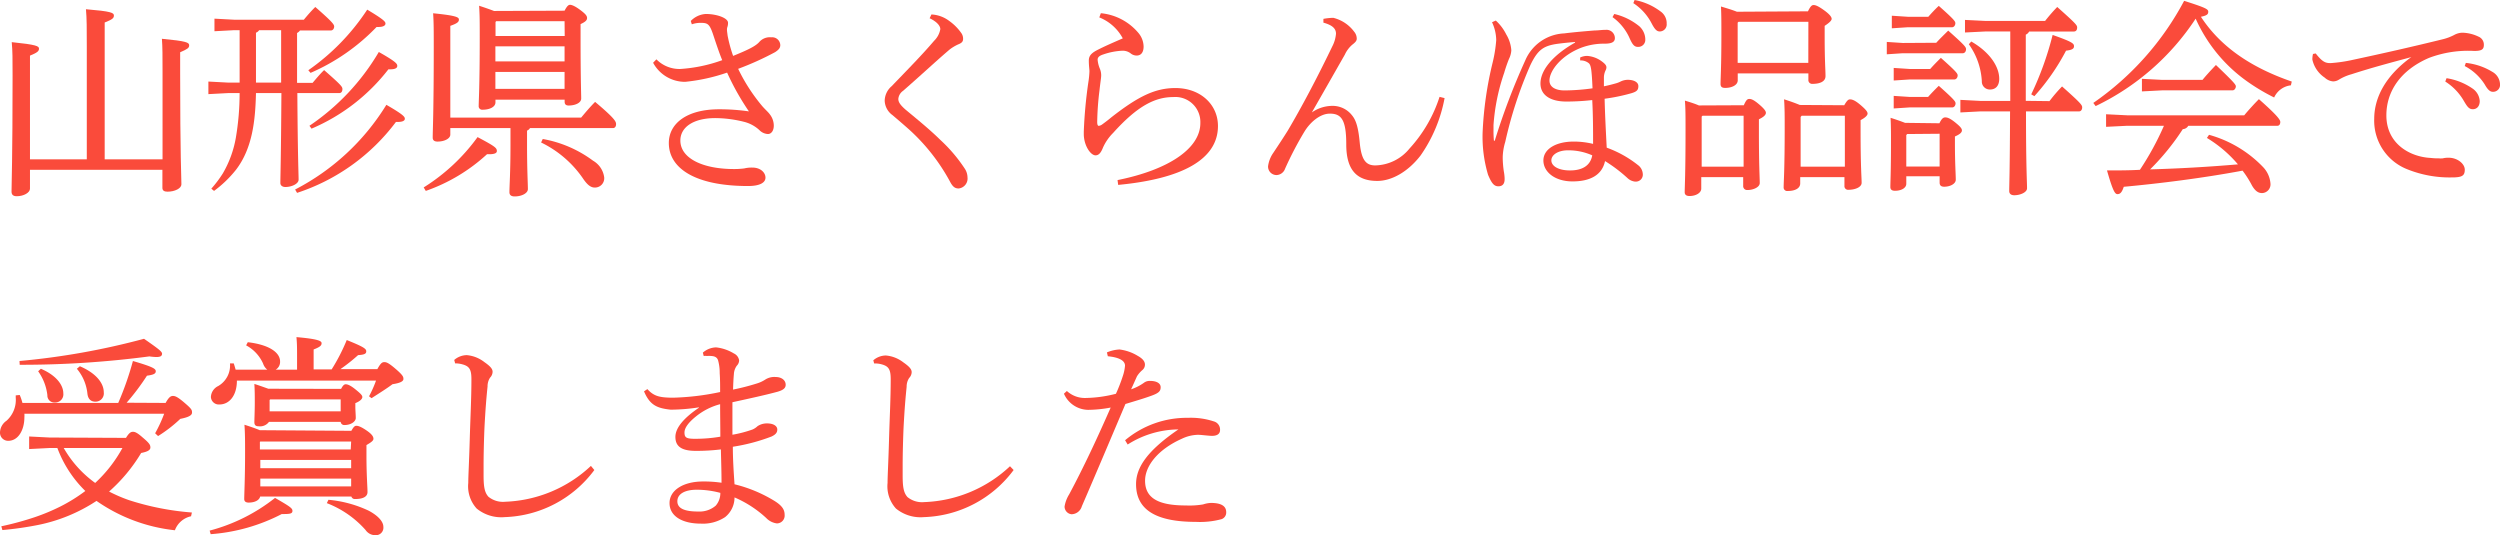 <svg xmlns="http://www.w3.org/2000/svg" viewBox="0 0 357.75 76.59"><defs><style>.cls-1{fill:#fa4b3b;}</style></defs><title>アセット 9</title><g id="レイヤー_2" data-name="レイヤー 2"><g id="レイヤー_9" data-name="レイヤー 9"><path class="cls-1" d="M4.29,24.3V27c0,.57-.9,1.08-1.89,1.08-.51,0-.75-.21-.75-.66,0-1.26.15-4.62.15-16.62,0-2.37,0-3.51-.12-4.77,3.54.36,3.9.57,3.9.93s-.24.57-1.29,1V22.8h8.13V6.63c0-2.55,0-4-.12-5.31,3.63.3,4,.51,4,.9s-.24.57-1.32,1V22.8h8.28V10.32c0-2.37,0-3.51-.09-4.77,3.54.33,3.9.54,3.9.93s-.24.54-1.29,1v2.82c0,12,.18,15.21.18,16.08,0,.57-.93,1.05-2,1.05q-.72,0-.72-.54V24.3Z"/><path class="cls-1" d="M36.63,13.32c-.09,3.84-.48,7.89-2.88,11a16.56,16.56,0,0,1-3.12,3L30.24,27a16.74,16.74,0,0,0,1.65-2.19,15.33,15.33,0,0,0,1.86-5.1,38.28,38.28,0,0,0,.54-6.39H32.64l-2.82.15v-1.8l2.82.15h1.65V4.32h-.81l-2.79.15V2.67l2.79.15h10C44,2.19,44.52,1.59,45.12,1c2.37,2.07,2.7,2.49,2.7,2.79s-.18.57-.48.57H42.93a1.22,1.22,0,0,1-.42.36v7.14h2.22c.54-.63,1-1.2,1.65-1.83C48.87,12.21,49,12.42,49,12.75s-.15.57-.45.57h-6c.06,9.3.18,11.58.18,12.39,0,.6-1,1.05-1.89,1.05-.45,0-.72-.24-.72-.57,0-.93.09-3.18.15-12.87Zm3.6-1.5V4.32H37.08a.93.93,0,0,1-.45.36v7.14Zm2,15.3A33.18,33.18,0,0,0,55.29,15c2.55,1.47,2.64,1.74,2.64,2s-.3.45-1,.45h-.27A28.9,28.9,0,0,1,42.51,27.6Zm1.89-17.07a31.79,31.79,0,0,0,8.43-8.67c2.46,1.47,2.61,1.74,2.61,2s-.3.48-1,.48h-.27a29.24,29.24,0,0,1-9.45,6.57ZM44.28,18A32.8,32.8,0,0,0,54.21,7.44c2.55,1.44,2.64,1.71,2.64,2s-.3.48-1,.48h-.27a27.48,27.48,0,0,1-11,8.49Z"/><path class="cls-1" d="M60.63,26.82a27.48,27.48,0,0,0,7.71-7.2c2.55,1.35,2.76,1.56,2.76,2,0,.27-.3.45-1.08.45h-.33a25.15,25.15,0,0,1-8.76,5.25Zm3.81-7.56c0,.57-.84,1-1.83,1-.45,0-.69-.18-.69-.57,0-1,.15-3.72.15-12.87,0-2.46,0-3.57-.09-4.92,3.33.33,3.69.57,3.69.9s-.21.54-1.23.9V16.83H83.16c.63-.75,1.23-1.47,2-2.25,2.82,2.37,3,2.82,3,3.18s-.18.57-.45.57H75.84a.84.84,0,0,1-.42.36v2.13c0,3.48.12,5.43.12,6.24,0,.6-.9,1.05-1.89,1.05-.51,0-.75-.21-.75-.6,0-.9.15-2.91.15-6.66V18.33H64.44ZM80.79,1.53c.36-.69.57-.84.78-.84s.63.12,1.44.72,1,.87,1,1.17-.21.54-.93.87V5.73c0,5.46.09,7.74.09,8.37s-.87,1-1.8,1c-.42,0-.57-.21-.57-.54v-.3h-9.9v.39c0,.66-.84,1.05-1.83,1.05a.5.5,0,0,1-.57-.54c0-.69.15-2.85.15-9.66,0-2.46,0-3.3-.09-4.68.72.24,1.44.48,2.13.75Zm0,1.5H71l-.09.12v2h9.9Zm0,3.6h-9.9V8.79h9.9Zm0,3.66h-9.9v2.43h9.9Zm-3.12,9.6A17.06,17.06,0,0,1,84.87,23a3.23,3.23,0,0,1,1.59,2.37,1.33,1.33,0,0,1-1.35,1.47c-.63,0-1.14-.48-1.74-1.38a15.39,15.39,0,0,0-5.94-5.07Z"/><path class="cls-1" d="M93.93,8.49a4.62,4.62,0,0,0,3.42,1.38,21.57,21.57,0,0,0,6-1.26c-.42-1-.9-2.46-1.29-3.63-.51-1.53-.78-1.68-1.65-1.71h-.18A3.76,3.76,0,0,0,99,3.48L98.85,3A3.25,3.25,0,0,1,101,2c1.56,0,3.18.57,3.18,1.26a1.69,1.69,0,0,1-.09.6,1.12,1.12,0,0,0-.06.36c0,.27.06.57.09.87A19.69,19.69,0,0,0,104.91,8c2.07-.84,3.21-1.38,3.75-2a2,2,0,0,1,1.71-.66,1.16,1.16,0,0,1,1.29,1.11c0,.45-.27.69-.72,1a41.91,41.91,0,0,1-5.31,2.4,25.36,25.36,0,0,0,3.45,5.34c.45.51.87.87,1.08,1.17a2.65,2.65,0,0,1,.57,1.62c0,.72-.36,1.2-.84,1.2a1.84,1.84,0,0,1-1.23-.57,5,5,0,0,0-2.16-1.17,17.21,17.21,0,0,0-4.14-.54c-3.12,0-5,1.29-5,3.21,0,2.52,3.15,4.08,7.68,4.08a11,11,0,0,0,1.47-.09,4.46,4.46,0,0,1,1.14-.12c1.23,0,1.89.75,1.89,1.44s-.75,1.2-2.49,1.2c-7.59,0-11.34-2.55-11.34-6.15,0-2.82,2.61-4.83,7.17-4.83a28.89,28.89,0,0,1,4.29.3,36.15,36.15,0,0,1-3.12-5.55,26.38,26.38,0,0,1-6,1.32,5.18,5.18,0,0,1-4.59-2.73Z"/><path class="cls-1" d="M133.29,2.07a4.59,4.59,0,0,1,2.55.93,7.17,7.17,0,0,1,1.77,1.8,1.42,1.42,0,0,1,.21.75c0,.39-.18.6-.72.81a6.34,6.34,0,0,0-1.2.72c-1.23,1.05-2.19,1.92-3.39,3s-2.31,2.07-3.27,2.91a1.58,1.58,0,0,0-.69,1.17c0,.48.33.9,1,1.5,1.77,1.47,3.54,2.91,5,4.35a22,22,0,0,1,3.48,4.08,2.34,2.34,0,0,1,.42,1.29,1.43,1.43,0,0,1-1.26,1.59c-.48,0-.81-.18-1.2-.9a28,28,0,0,0-5.79-7.44c-.87-.78-1.68-1.47-2.49-2.16a2.64,2.64,0,0,1-1.11-2.07,2.8,2.8,0,0,1,1-2.07c2.19-2.28,4.38-4.5,6.06-6.48a3.09,3.09,0,0,0,.9-1.68c0-.39-.36-1-1.53-1.56Z"/><path class="cls-1" d="M157.53,1.89a8,8,0,0,1,5.4,2.85,3.13,3.13,0,0,1,.72,1.92c0,.78-.33,1.29-1,1.29a1.36,1.36,0,0,1-.84-.3,1.86,1.86,0,0,0-1.26-.39,9.68,9.68,0,0,0-2.61.51c-.57.18-.87.39-.87.78a4.2,4.2,0,0,0,.3,1.23,2.53,2.53,0,0,1,.21,1c0,.36-.12,1-.24,2.13a40.79,40.79,0,0,0-.33,4.56c0,.36.09.54.21.54a1,1,0,0,0,.51-.21c.33-.24.78-.57,1.29-1,3.84-3,6.27-4.2,9.18-4.2,3.6,0,6.09,2.37,6.09,5.43,0,4.77-5.1,7.56-14.28,8.43l-.09-.69c7.32-1.47,11.85-4.53,11.85-8.16a3.58,3.58,0,0,0-3.87-3.72c-2.61,0-5.13,1.26-8.61,5.13a7,7,0,0,0-1.44,2.07c-.27.69-.57,1.14-1.08,1.14-.69,0-1.65-1.35-1.68-3v-.39a65.3,65.3,0,0,1,.66-7.11,12.81,12.81,0,0,0,.15-1.53c0-.27-.09-.78-.09-1.53,0-.6.27-1,1.08-1.44,1.14-.6,2.55-1.2,3.78-1.74a6.58,6.58,0,0,0-3.36-3Z"/><path class="cls-1" d="M187.74,16.08a5.14,5.14,0,0,1,2.91-.93,3.51,3.51,0,0,1,2.82,1.35c.57.69.9,1.68,1.11,3.93.24,2.49.9,3.24,2.22,3.24a6.49,6.49,0,0,0,4.89-2.4A20,20,0,0,0,206,13.86l.72.18a21,21,0,0,1-3.42,8.19c-1.77,2.31-4.11,3.66-6.21,3.66-2.82,0-4.44-1.44-4.44-5.22,0-3.51-.69-4.41-2.34-4.41-1.47,0-2.88,1.32-3.63,2.55a48.54,48.54,0,0,0-2.79,5.34,1.34,1.34,0,0,1-1.2.9h-.06a1.21,1.21,0,0,1-1.17-1.26,4.32,4.32,0,0,1,.75-1.92c.78-1.17,1.53-2.31,2.07-3.18,1.92-3.24,4.2-7.53,6.39-12.09a4.76,4.76,0,0,0,.51-1.77c0-.66-.39-1.2-1.8-1.59V2.7a8.7,8.7,0,0,1,1.41-.15,5.28,5.28,0,0,1,3,2,1.54,1.54,0,0,1,.36,1c0,.3-.24.54-.63.84a4.16,4.16,0,0,0-1.08,1.44c-1.68,2.94-3.21,5.64-4.71,8.25Z"/><path class="cls-1" d="M214.05,2.94a6.78,6.78,0,0,1,1.5,2,5.06,5.06,0,0,1,.72,2.25,3.14,3.14,0,0,1-.33,1.23,20.45,20.45,0,0,0-.69,2,29,29,0,0,0-1.53,7.47v.72a14.38,14.38,0,0,0,.06,1.53h.12a96.45,96.45,0,0,1,4.35-11.46,6.36,6.36,0,0,1,5.58-3.9c1.68-.21,3.63-.36,4.35-.42.54,0,1-.09,1.59-.09a1.2,1.2,0,0,1,1.32,1.17c0,.54-.39.81-1.47.81a9.31,9.31,0,0,0-3.24.54c-2.91,1.08-4.65,3.3-4.65,4.74,0,.93.87,1.41,2.16,1.41a30.13,30.13,0,0,0,4-.3c-.12-2.82-.24-3.33-.54-3.6a1.83,1.83,0,0,0-1.23-.39l0-.42A2.35,2.35,0,0,1,227.13,8a4,4,0,0,1,2,.72c.54.39.75.63.75.93a1,1,0,0,1-.12.42,2.4,2.4,0,0,0-.24,1.08v1.2c.6-.12,1.17-.27,1.71-.42a3.68,3.68,0,0,0,.69-.27,2.38,2.38,0,0,1,1-.24c.87,0,1.53.33,1.53.9s-.24.78-.93,1a26.69,26.69,0,0,1-3.9.81c.06,2.4.18,4.68.3,7a15.8,15.8,0,0,1,4.47,2.49,1.69,1.69,0,0,1,.69,1.23,1,1,0,0,1-1,1.14H234a1.87,1.87,0,0,1-1.11-.51,21.47,21.47,0,0,0-3.21-2.43c-.42,2-2.13,2.91-4.65,2.91s-4.17-1.35-4.17-3,1.83-2.7,4.32-2.7a11.65,11.65,0,0,1,2.79.33c0-1.95,0-4-.12-6.27a32.74,32.74,0,0,1-3.72.21c-2.28,0-3.69-.93-3.69-2.58,0-2,1.95-4.17,4.95-5.85l0-.09c-.81.06-2,.18-2.79.3-1.77.3-2.58.87-3.6,3a59.11,59.11,0,0,0-3.6,11,8.26,8.26,0,0,0-.36,2.13v.24a14.48,14.48,0,0,0,.15,1.8,7,7,0,0,1,.12,1v.18c0,.57-.24,1-.9,1s-1-.54-1.47-1.65a19.09,19.09,0,0,1-.78-6A51,51,0,0,1,213.6,8.94a19.52,19.52,0,0,0,.51-3.21,6.29,6.29,0,0,0-.6-2.55Zm10.32,18.57c-1.38,0-2.37.63-2.37,1.44s1,1.44,2.67,1.44,2.91-.63,3.18-2.16A8.37,8.37,0,0,0,224.37,21.51ZM231,2a8.81,8.81,0,0,1,3.6,1.77,2.6,2.6,0,0,1,.84,1.77v.09a1,1,0,0,1-1,1.08h-.06c-.6,0-.84-.48-1.26-1.41a7.4,7.4,0,0,0-2.37-2.85ZM233.91,0a8.86,8.86,0,0,1,3.69,1.62,2.06,2.06,0,0,1,.9,1.59v.18a1,1,0,0,1-.93,1.11h-.06c-.39,0-.69-.24-1.17-1.17A7.68,7.68,0,0,0,233.73.45Z"/><path class="cls-1" d="M249.54,15.06c.33-.75.51-.9.78-.9s.6.09,1.38.75,1,1,1,1.23-.18.54-1,.93v1.74c0,5,.12,6.57.12,7.38,0,.6-.93,1-1.74,1a.56.56,0,0,1-.63-.6V25.35h-6V27c0,.57-.72,1.05-1.68,1.05-.45,0-.69-.18-.69-.54,0-.75.12-2.52.12-8.91,0-2.07,0-3.06-.09-4.2.69.21,1.38.42,2,.69Zm-5.91,1.5-.12.12v7.17h6V16.56ZM258.72,1.62c.36-.75.57-.9.81-.9s.63.12,1.5.75,1.08,1,1.08,1.23-.3.54-1,1V5.31c0,3.39.12,4.74.12,5.58S260.31,12,259.38,12a.54.54,0,0,1-.6-.6V10.5H248.67v1c0,.66-.81,1.08-1.8,1.08-.48,0-.66-.18-.66-.57,0-.78.12-2.4.12-7,0-1.77,0-2.91-.06-4.08.78.24,1.53.45,2.28.75Zm.06,1.5h-10l-.12.12V9h10.11Zm5.13,11.94c.42-.72.6-.84.84-.84s.66.09,1.5.81,1,1,1,1.23-.3.57-1,.93v1.5c0,5.25.15,6.69.15,7.47,0,.63-.93,1-1.89,1a.52.52,0,0,1-.57-.57V25.35h-6.33v.9c0,.66-.66,1.08-1.8,1.08a.5.5,0,0,1-.57-.54c0-.81.15-2.37.15-8.58,0-1.56,0-2.79-.09-4,.75.24,1.53.51,2.25.81Zm.09,1.5h-6.18l-.15.18v7.11H264Z"/><path class="cls-1" d="M277.08,6.12c.51-.57,1.08-1.11,1.71-1.74,2.4,2.13,2.55,2.37,2.55,2.67s-.18.57-.48.57h-8.61L270,7.77V6l2.28.15Zm.45,11.52c.33-.69.57-.84.84-.84s.63.09,1.38.69,1,.9,1,1.17-.24.54-1,.87v1c0,2.88.12,4.38.12,5.19,0,.57-.78,1-1.65,1-.45,0-.66-.18-.66-.6v-.9h-4.77v1.08c0,.57-.66,1-1.62,1-.45,0-.66-.18-.66-.54,0-.72.09-2.16.09-6.42,0-1.35,0-2.31-.06-3.48q1,.31,2.07.72ZM275.94,2.4c.51-.57.9-1,1.5-1.56,2.25,2,2.37,2.22,2.37,2.49s-.18.57-.48.57H273l-2.28.15V2.25L273,2.4Zm.27,7.47c.51-.57.93-1,1.53-1.59,2.25,2,2.4,2.25,2.4,2.52s-.18.57-.48.57h-6.39l-2.28.15V9.72l2.28.15Zm-.3,4c.51-.57.93-1,1.53-1.59,2.25,2,2.4,2.25,2.4,2.52s-.18.57-.48.57h-6.09l-2.28.15v-1.8l2.28.15Zm-3,5.31-.12.15v4.5h4.77V19.14Zm20.37-4.71a22.4,22.4,0,0,1,1.8-2.1c2.73,2.43,2.88,2.67,2.88,3s-.18.57-.45.57h-7.59c0,8.22.15,10,.15,11,0,.6-1,1-1.83,1-.48,0-.72-.24-.72-.6,0-.87.09-2.67.12-11.4h-4.26l-2.85.15v-1.8l2.85.15h4.29V4.5h-3.48l-3,.15V2.85l3,.15h8.46c.54-.69,1.11-1.35,1.74-2,2.7,2.4,2.85,2.61,2.85,2.94s-.15.57-.48.57h-6.39a1,1,0,0,1-.48.45V6.69c0,2,0,5.88,0,7.74ZM282.09,5.94c2.7,1.56,4,3.63,4,5.34,0,1-.51,1.53-1.32,1.53a1.14,1.14,0,0,1-1.17-1.2,10.06,10.06,0,0,0-1.86-5.28Zm8.58,7.56A45,45,0,0,0,293.73,5c2.85,1,3.06,1.23,3.06,1.62s-.36.54-1.14.63a31.35,31.35,0,0,1-4.53,6.51Z"/><path class="cls-1" d="M299.55,14.73a41.29,41.29,0,0,0,13-14.61c3.15,1,3.45,1.2,3.45,1.56s-.18.54-1.05.72c2.76,4.23,7.08,7.23,13,9.27l-.12.54a3,3,0,0,0-2.4,1.74,28.46,28.46,0,0,1-4-2.4,21.93,21.93,0,0,1-7.23-8.88,35.45,35.45,0,0,1-14.31,12.51Zm16.56,4.56a17,17,0,0,1,7.68,4.56,3.83,3.83,0,0,1,1.11,2.37,1.25,1.25,0,0,1-1.2,1.41c-.57,0-1-.33-1.44-1.08a14.2,14.2,0,0,0-1.35-2.13c-5.76,1.08-12.06,1.86-17,2.31-.27.84-.54,1.05-.9,1.05s-.66-.45-1.5-3.39c1.56,0,3.15,0,4.71-.09A40.89,40.89,0,0,0,309.66,18h-5.28l-3,.15v-1.8l3,.15h16.77c.54-.66,1.44-1.65,2.1-2.31,2.82,2.49,3.06,3,3.06,3.27s-.12.54-.42.54H313.14a.94.94,0,0,1-.78.48,34.48,34.48,0,0,1-4.68,5.76c4.2-.12,8.37-.36,12.57-.72a18,18,0,0,0-4.44-3.78Zm-6.72-7.86h5.79c.51-.63,1.2-1.38,1.92-2.13,2.61,2.49,2.85,2.82,2.85,3.06s-.18.57-.48.57H309.39l-2.88.15v-1.8Z"/><path class="cls-1" d="M331.38,7.65c1,1.29,1.47,1.38,2.13,1.38a21.15,21.15,0,0,0,3.24-.48c3.93-.84,8.34-1.83,12.84-2.94a7.11,7.11,0,0,0,1.59-.6,2.58,2.58,0,0,1,1.17-.33,5.61,5.61,0,0,1,2.34.57,1.23,1.23,0,0,1,.75,1.17c0,.66-.33.87-1.38.87a15.83,15.83,0,0,0-6.48,1c-4.11,1.77-6.09,4.83-6.09,8.22,0,4.08,3.39,5.94,6.33,6.09a9,9,0,0,0,1.14.06,3.46,3.46,0,0,0,.6,0,3.3,3.3,0,0,1,.84-.09c1.26,0,2.31.87,2.31,1.71s-.36,1.08-1.65,1.11h-.27a16.19,16.19,0,0,1-6.24-1.14,7.47,7.47,0,0,1-4.8-7.23c0-3.06,1.62-6.18,5.31-8.85-3.21.87-5.61,1.5-8.58,2.46a7,7,0,0,0-1.8.78,1.59,1.59,0,0,1-.81.24,2,2,0,0,1-1.2-.54,4.18,4.18,0,0,1-1.77-2.58,3.18,3.18,0,0,1,.09-.81Zm18.72,3.54a9,9,0,0,1,3.75,1.5,2.34,2.34,0,0,1,1,1.77c0,.75-.42,1.17-1,1.17s-.84-.45-1.35-1.32a8,8,0,0,0-2.58-2.64ZM352.86,9a9,9,0,0,1,3.81,1.29A2.11,2.11,0,0,1,357.75,12a1,1,0,0,1-1,1.14c-.36,0-.69-.18-1.2-1.08a7.52,7.52,0,0,0-2.85-2.61Z"/><path class="cls-1" d="M23.7,57.66c.45-.81.72-1,1.05-1s.69.15,1.68,1,1.05,1,1.05,1.38-.45.66-1.68.9a19.7,19.7,0,0,1-3.18,2.46L22.2,62a19.55,19.55,0,0,0,1.29-2.79h-20a3.09,3.09,0,0,1,0,.51c0,1.8-.87,3.36-2.31,3.36A1.16,1.16,0,0,1,0,61.86a2.11,2.11,0,0,1,.93-1.65,4,4,0,0,0,1.32-3.33v-.3l.57-.06a7.29,7.29,0,0,1,.39,1.14H16.92a43.42,43.42,0,0,0,2.1-6c2.88.84,3.27,1.11,3.27,1.47s-.36.51-1.26.63a33.44,33.44,0,0,1-2.91,3.87Zm-5.67,5c.45-.75.72-.87,1-.87s.6.12,1.38.81c1,.84,1.11,1.08,1.11,1.44s-.39.6-1.32.78a23.3,23.3,0,0,1-4.59,5.52,21.49,21.49,0,0,0,2.85,1.23,38.82,38.82,0,0,0,9,1.77l-.12.54a3.15,3.15,0,0,0-2.31,2,24.08,24.08,0,0,1-11.22-4.2,23.71,23.71,0,0,1-8.4,3.45,48,48,0,0,1-5.07.72l-.15-.54A42.88,42.88,0,0,0,5,74,29.09,29.09,0,0,0,8.7,72.45a23.65,23.65,0,0,0,3.51-2.19,16.77,16.77,0,0,1-4-6.15H7.08l-2.91.15v-1.8l2.91.15Zm-15.24-11a104.71,104.71,0,0,0,17.82-3.18c2.07,1.44,2.58,1.83,2.58,2.13s-.18.48-.81.48a7.44,7.44,0,0,1-1-.09A139.66,139.66,0,0,1,2.82,52.2Zm3.06,1.11c2.34,1,3.21,2.43,3.21,3.51a1.17,1.17,0,0,1-1.2,1.32,1,1,0,0,1-1.08-1.05,7.3,7.3,0,0,0-1.32-3.42ZM9.12,64.11a15.88,15.88,0,0,0,4.5,5,19.62,19.62,0,0,0,3.9-5Zm2.31-11.7c2.34,1,3.42,2.43,3.42,3.72a1.19,1.19,0,0,1-1.2,1.35c-.63,0-1.05-.36-1.14-1.14A6.56,6.56,0,0,0,11,52.77Z"/><path class="cls-1" d="M30,75.93a25.46,25.46,0,0,0,9.36-4.68c2.13,1.23,2.49,1.47,2.49,1.86s-.36.45-1.29.45h-.24a26.16,26.16,0,0,1-10.17,2.88ZM47.46,52.86a27.4,27.4,0,0,0,2.16-4.2c2.49,1,2.79,1.26,2.79,1.62s-.3.48-1.17.54a25.66,25.66,0,0,1-2.52,2H54c.48-.87.69-1,1-1s.63.12,1.65,1,1.08,1.11,1.08,1.41-.36.57-1.56.75c-.84.63-2,1.35-3,2l-.36-.27a16.35,16.35,0,0,0,1-2.25H33.9c0,2.22-1.14,3.42-2.49,3.42a1.13,1.13,0,0,1-1.23-1.08,1.83,1.83,0,0,1,1.05-1.56A3.4,3.4,0,0,0,32.91,52h.54q.13.4.27.9h4.53a1.84,1.84,0,0,1-.6-.87,5.5,5.5,0,0,0-2.43-2.61l.24-.45c3.06.36,4.62,1.47,4.62,2.76a1.29,1.29,0,0,1-.63,1.17h3.06V51.33c0-1.53,0-2.16-.09-3.09,3.06.27,3.6.54,3.6.87s-.21.54-1.14.9v2.85Zm2.82,8.79c.33-.6.51-.72.72-.72s.6.09,1.44.66,1,.93,1,1.2-.33.51-1,.9v1.47c0,2.88.15,4.5.15,5.25s-.81,1-1.77,1a.51.51,0,0,1-.54-.36H37.23c-.12.54-.78.87-1.65.87-.42,0-.63-.18-.63-.51,0-.72.12-3,.12-6.63,0-1.62,0-2.79-.09-4,.75.24,1.47.48,2.19.78Zm-1.47-6c.27-.51.45-.66.66-.66s.6.09,1.38.72,1,.87,1,1.11-.27.57-1,.87v.54c0,.51.06,1.11.06,1.59s-.66,1-1.59,1a.51.51,0,0,1-.57-.45H38.49A1.58,1.58,0,0,1,37,61c-.45,0-.6-.21-.6-.6s.06-1.59.06-2.79c0-1,0-1.68-.06-2.67.66.21,1.32.45,2,.69Zm1.44,7.53h-13l-.06.06v1.08h13Zm0,2.64h-13V67h13Zm0,2.67h-13V69.6h13Zm-1.5-11.34H38.67l-.09.09v1.62H48.75ZM47,71.52a17,17,0,0,1,5.76,1.56c1.35.72,2.1,1.56,2.1,2.31a1.08,1.08,0,0,1-1.11,1.2,1.7,1.7,0,0,1-1.44-.75A14.22,14.22,0,0,0,46.77,72Z"/><path class="cls-1" d="M85.05,67.26A16.62,16.62,0,0,1,72.21,74a5.55,5.55,0,0,1-4-1.23,4.73,4.73,0,0,1-1.2-3.66c0-1,.12-3,.21-6.18s.24-5.91.24-8.67c0-1.41-.3-1.86-1.32-2.13A3.61,3.61,0,0,0,65.13,52L65,51.51a2.79,2.79,0,0,1,1.8-.69,4.78,4.78,0,0,1,2.52,1c.9.63,1.17,1,1.17,1.38a1.24,1.24,0,0,1-.36.84,2.24,2.24,0,0,0-.36,1.26c-.15,1.47-.3,3.09-.45,6.06-.09,2.28-.12,4-.12,5.43v1.23c0,1.65.15,2.46.69,3.06a3.29,3.29,0,0,0,2.4.72,18.89,18.89,0,0,0,12.27-5.13Z"/><path class="cls-1" d="M92.64,55.68c.9,1,1.71,1.2,3.45,1.23h.24a36.45,36.45,0,0,0,6.72-.81c0-1,0-1.83-.06-2.7a6.65,6.65,0,0,0-.24-1.86c-.12-.33-.36-.57-1-.6a3.83,3.83,0,0,0-.57,0,2.42,2.42,0,0,0-.48,0l-.12-.48a3,3,0,0,1,1.89-.75,6.21,6.21,0,0,1,2.55.87,1.31,1.31,0,0,1,.75,1,1.13,1.13,0,0,1-.33.75,2.23,2.23,0,0,0-.42,1.2c-.06.66-.09,1.29-.12,2.22a32.51,32.51,0,0,0,3.39-.87,4.59,4.59,0,0,0,1.23-.57,2.41,2.41,0,0,1,1.47-.36c.84,0,1.44.45,1.44,1.11,0,.45-.3.75-1.17,1-1.65.45-3.84.93-6.45,1.5v4.65a17,17,0,0,0,2.88-.75,2.51,2.51,0,0,0,.72-.48,2.41,2.41,0,0,1,1.35-.39c1,0,1.47.42,1.47.87s-.24.72-.81,1a26.81,26.81,0,0,1-5.55,1.47c0,1.8.12,3.6.24,5.37a20,20,0,0,1,5.7,2.37c1.11.69,1.47,1.26,1.47,2a1.12,1.12,0,0,1-1.11,1.23,2.56,2.56,0,0,1-1.53-.78,15.86,15.86,0,0,0-4.53-2.94,3.6,3.6,0,0,1-1.35,2.82,5.74,5.74,0,0,1-3.48.93c-2.67,0-4.47-1.08-4.47-2.94s2-3.09,4.8-3.09a17.39,17.39,0,0,1,2.64.18c0-1.68-.06-3.21-.09-4.77a28.83,28.83,0,0,1-3.57.21c-2.1,0-2.94-.66-2.94-2s1.29-2.76,3.36-4.17v-.06a26,26,0,0,1-3.72.33h-.36C94.05,58.41,93,58,92.16,56Zm7.08,14.4c-1.77,0-2.79.63-2.79,1.65s1,1.47,3,1.47a3.55,3.55,0,0,0,2.49-.84,2.71,2.71,0,0,0,.66-1.83A13.06,13.06,0,0,0,99.72,70.08Zm3.33-12.24a9.23,9.23,0,0,0-3.48,1.77c-1,.81-1.62,1.59-1.62,2.28s.24.87,1.26.9h.45a20.84,20.84,0,0,0,3.42-.3C103.08,61,103.05,59.34,103.05,57.84Z"/><path class="cls-1" d="M145.05,67.26A16.62,16.62,0,0,1,132.21,74a5.55,5.55,0,0,1-4-1.23,4.73,4.73,0,0,1-1.2-3.66c0-1,.12-3,.21-6.18s.24-5.91.24-8.67c0-1.41-.3-1.86-1.32-2.13a3.61,3.61,0,0,0-1.05-.12l-.12-.45a2.79,2.79,0,0,1,1.8-.69,4.78,4.78,0,0,1,2.52,1c.9.63,1.17,1,1.17,1.38a1.24,1.24,0,0,1-.36.84,2.24,2.24,0,0,0-.36,1.26c-.15,1.47-.3,3.09-.45,6.06-.09,2.28-.12,4-.12,5.43v1.23c0,1.65.15,2.46.69,3.06a3.29,3.29,0,0,0,2.4.72,18.89,18.89,0,0,0,12.27-5.13Z"/><path class="cls-1" d="M158.4,50.43a5.27,5.27,0,0,1,1.8-.42,6.59,6.59,0,0,1,2.64.93c.75.42,1,.84,1,1.23a1,1,0,0,1-.36.78,3.92,3.92,0,0,0-.78.9c-.27.6-.48,1.08-.84,1.86a6.94,6.94,0,0,0,1.83-.93,1.34,1.34,0,0,1,.9-.27c.9,0,1.5.33,1.5.9s-.27.84-1.35,1.23-2.1.69-3.69,1.17c-2.34,5.52-4.29,10.14-6.24,14.64a1.57,1.57,0,0,1-1.47,1.14,1.11,1.11,0,0,1-1-1.11,4.74,4.74,0,0,1,.66-1.74c2.1-3.93,4-8,5.94-12.42a17.87,17.87,0,0,1-3.24.33,3.84,3.84,0,0,1-3.45-2.31l.42-.39a3.79,3.79,0,0,0,2.7,1,18.42,18.42,0,0,0,4.32-.6,23.57,23.57,0,0,0,1-2.58,6.18,6.18,0,0,0,.3-1.44c0-.75-.9-1.2-2.46-1.35ZM161,63a13.74,13.74,0,0,1,9-3.21,10.5,10.5,0,0,1,3.69.51,1.21,1.21,0,0,1,.9,1.23c0,.54-.39.84-1.14.84-.51,0-1.53-.15-2-.15a5.59,5.59,0,0,0-2.34.57c-3.48,1.56-5.25,3.93-5.25,6,0,2.55,2,3.54,5.82,3.54a11.61,11.61,0,0,0,2.49-.15,4.06,4.06,0,0,1,1.11-.21c1.62,0,2.19.54,2.19,1.32a1,1,0,0,1-.66,1,11.82,11.82,0,0,1-3.69.39c-6,0-8.55-1.92-8.55-5.4,0-2.4,1.62-4.8,6.06-7.83a13.7,13.7,0,0,0-7.26,2.16Z"/></g></g></svg>